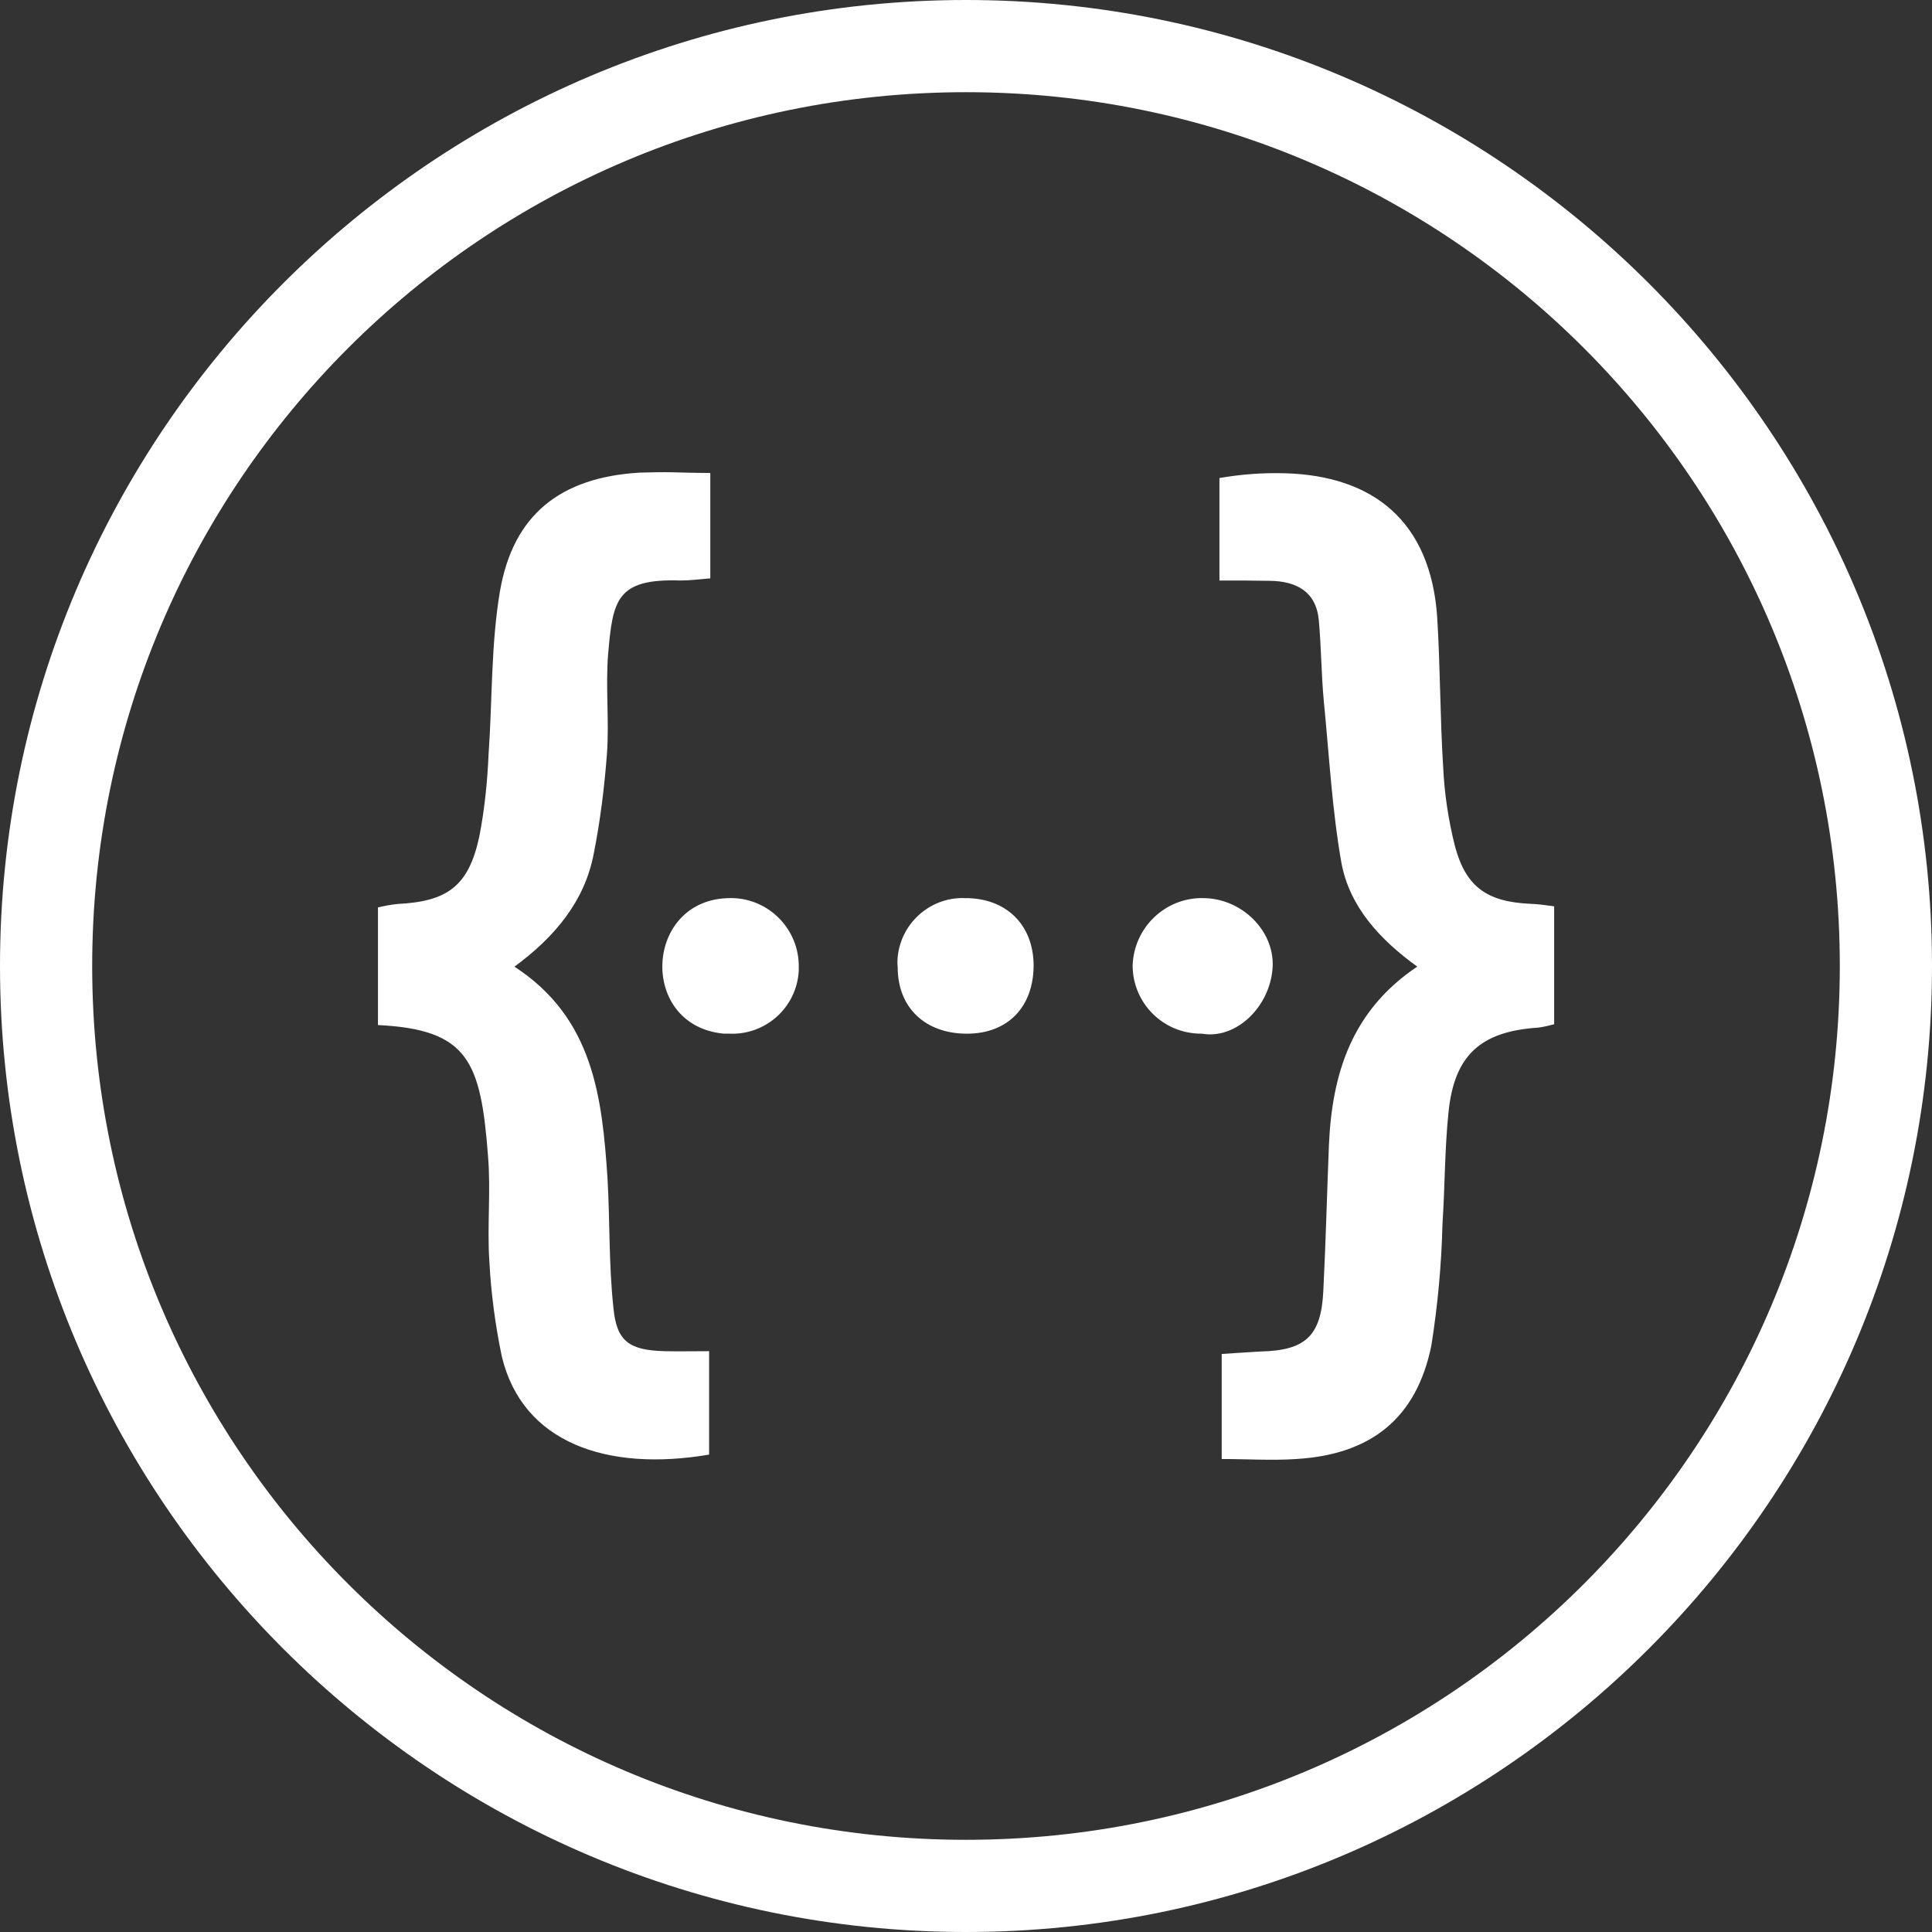 <svg width="60" height="60" viewBox="0 0 60 60" fill="none" xmlns="http://www.w3.org/2000/svg">
<rect x="0" y="0" width="60" height="60" fill="#333333" stroke="none"/>
<g clip-path="url(#clip0_1615_7844)">
<path d="M30 0C13.457 0 0 13.457 0 30C0 46.543 13.457 60 30 60C46.543 60 60 46.543 60 30C60 13.457 46.543 0 30 0ZM30 2.863C44.991 2.863 57.137 15.011 57.137 30C57.137 44.989 44.989 57.137 30 57.137C15.009 57.137 2.863 44.989 2.863 30C2.863 15.011 15.011 2.863 30 2.863ZM20.927 14.668C20.574 14.659 20.224 14.668 19.862 14.678C17.411 14.826 15.938 15.977 15.527 18.36C15.244 20.031 15.293 21.727 15.174 23.407C15.137 24.277 15.049 25.148 14.882 25.995C14.55 27.519 13.898 27.997 12.345 28.074C12.137 28.095 11.932 28.134 11.738 28.181V31.834C14.55 31.971 14.932 32.968 15.156 35.906C15.246 36.981 15.127 38.057 15.195 39.129C15.246 40.148 15.381 41.153 15.585 42.129C16.23 44.814 18.857 45.712 22.022 45.174V41.962C21.512 41.962 21.064 41.972 20.634 41.962C19.549 41.932 19.149 41.661 19.052 40.626C18.904 39.289 18.945 37.931 18.866 36.583C18.699 34.072 18.426 31.613 15.977 30.021C17.237 29.093 18.154 27.988 18.437 26.524C18.641 25.498 18.769 24.463 18.848 23.428C18.926 22.393 18.801 21.328 18.887 20.302C19.031 18.643 19.14 17.961 21.131 18.028C21.433 18.028 21.726 17.989 22.059 17.961V14.689C21.66 14.689 21.289 14.679 20.927 14.668ZM39.913 14.698C39.229 14.678 38.546 14.728 37.871 14.846V18.028C38.488 18.028 38.966 18.028 39.433 18.038C40.256 18.047 40.881 18.369 40.958 19.277C41.034 20.108 41.034 20.948 41.113 21.788C41.28 23.468 41.368 25.155 41.661 26.807C41.916 28.164 42.853 29.179 44.014 30.019C41.974 31.386 41.368 33.349 41.271 35.556C41.211 37.057 41.173 38.584 41.096 40.106C41.027 41.494 40.539 41.942 39.141 41.972C38.751 41.992 38.37 42.023 37.941 42.049V45.311C38.751 45.311 39.502 45.362 40.256 45.311C42.579 45.174 43.997 44.042 44.454 41.777C44.649 40.538 44.767 39.278 44.797 38.017C44.874 36.864 44.865 35.702 44.983 34.56C45.157 32.773 45.981 32.031 47.766 31.914C47.932 31.894 48.097 31.854 48.266 31.808V28.146C47.964 28.106 47.758 28.076 47.533 28.069C46.196 28.009 45.531 27.559 45.188 26.291C44.983 25.479 44.856 24.649 44.818 23.809C44.721 22.266 44.73 20.704 44.633 19.161C44.428 16.183 42.638 14.775 39.913 14.698ZM22.686 27.891C20.001 27.891 19.806 31.845 22.47 32.1H22.618C23.76 32.167 24.739 31.299 24.806 30.156V30.041C24.827 28.879 23.899 27.911 22.736 27.891H22.686ZM29.961 27.891C28.849 27.853 27.911 28.731 27.87 29.846C27.87 29.914 27.87 29.972 27.879 30.041C27.879 31.301 28.74 32.102 30.03 32.102C31.299 32.102 32.1 31.271 32.1 29.972C32.091 28.712 31.239 27.881 29.961 27.892V27.891ZM37.363 27.891C36.193 27.87 35.216 28.8 35.175 29.981C35.175 31.153 36.122 32.102 37.305 32.102H37.326C38.389 32.288 39.454 31.262 39.523 30.032C39.581 28.89 38.546 27.892 37.363 27.892V27.891Z" fill="white"/>
</g>
<defs>
<clipPath id="clip0_1615_7844">
<rect width="60" height="60" fill="white"/>
</clipPath>
</defs>
</svg>
